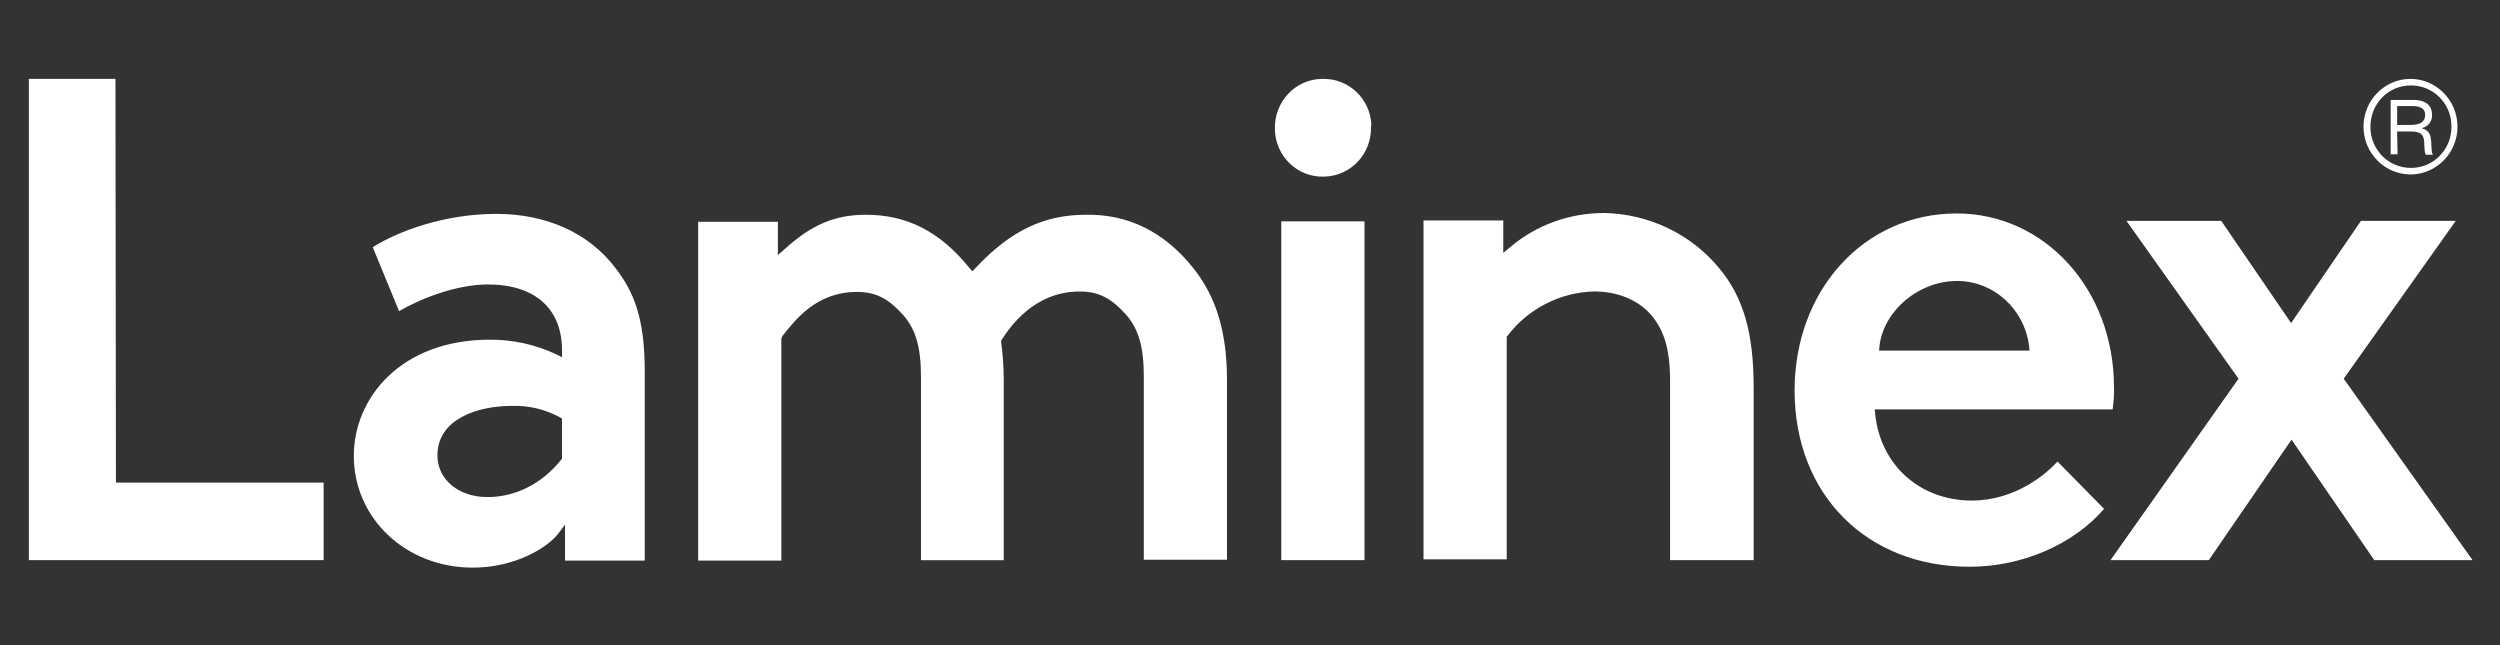 <?xml version="1.0" encoding="UTF-8"?> <svg xmlns="http://www.w3.org/2000/svg" xmlns:xlink="http://www.w3.org/1999/xlink" width="310" zoomAndPan="magnify" viewBox="0 0 232.5 60" height="80" preserveAspectRatio="xMidYMid meet" version="1.0"><rect x="0" y="0" width="232.5" height="60" fill="#333333" stroke="none"/><defs><clipPath id="f5ab5c175c"><path d="M 2.676 7.336 L 230 7.336 L 230 52.988 L 2.676 52.988 Z M 2.676 7.336 " clip-rule="nonzero"></path></clipPath></defs><g clip-path="url(#f5ab5c175c)"><path fill="#ffffff" d="M 127.5 11.781 C 127.578 14.309 125.613 16.387 123.129 16.426 C 120.645 16.508 118.602 14.512 118.559 11.984 C 118.52 9.457 120.445 7.379 122.93 7.336 L 123.047 7.336 C 125.453 7.297 127.457 9.211 127.539 11.656 C 127.5 11.738 127.5 11.738 127.5 11.781 Z M 119.16 52.094 L 126.898 52.094 L 126.898 20.586 L 119.16 20.586 Z M 159.887 24.945 C 162.129 27.637 163.09 30.938 163.09 36.035 L 163.09 52.094 L 155.316 52.094 L 155.316 35.383 C 155.316 32.367 154.715 30.488 153.309 29.023 C 152.109 27.801 150.305 27.105 148.262 27.105 C 146.676 27.148 145.176 27.527 143.766 28.25 C 142.352 28.973 141.164 29.965 140.203 31.223 L 140.125 31.305 L 140.125 52.016 L 132.387 52.016 L 132.387 20.504 L 139.805 20.504 L 139.805 23.52 L 140.445 22.988 C 142.891 20.91 145.977 19.809 149.184 19.809 C 153.309 19.891 157.238 21.727 159.887 24.945 Z M 229.949 52.094 L 220.809 52.094 L 213.113 40.887 L 205.418 52.094 L 196.277 52.094 L 208.184 35.219 L 197.762 20.543 L 206.578 20.543 L 213.074 30.043 L 219.566 20.543 L 228.383 20.543 L 217.965 35.219 Z M 110.984 24.945 C 113.109 27.598 114.109 30.898 114.109 35.34 L 114.109 52.055 L 106.375 52.055 L 106.375 35.016 C 106.375 32.285 105.895 30.574 104.691 29.227 C 103.289 27.68 102.125 27.109 100.402 27.109 C 96.152 27.109 93.91 30.449 93.188 31.551 L 93.109 31.672 L 93.109 31.836 C 93.27 33.02 93.348 34.199 93.348 35.383 L 93.348 52.098 L 85.652 52.098 L 85.652 35.055 C 85.652 32.324 85.172 30.613 83.969 29.266 C 82.566 27.719 81.402 27.148 79.68 27.148 C 75.953 27.148 73.988 29.715 72.785 31.223 L 72.707 31.348 L 72.664 31.551 L 72.664 52.137 L 64.93 52.137 L 64.93 20.625 L 72.344 20.625 L 72.344 23.723 L 72.988 23.152 C 75.473 20.91 77.637 19.973 80.523 19.973 C 84.328 19.973 87.418 21.523 90.141 24.906 L 90.422 25.23 L 90.742 24.906 C 93.949 21.48 97.074 19.973 100.965 19.973 C 104.934 19.891 108.34 21.605 110.984 24.945 Z M 174.797 32.121 C 175.234 28.82 178.48 26.129 182.008 26.129 C 185.418 26.129 188.262 28.738 188.703 32.16 L 188.742 32.609 L 174.754 32.609 Z M 183.371 46.551 C 178.562 46.551 174.875 43.25 174.395 38.52 L 174.352 38.074 L 196.48 38.074 C 196.559 37.379 196.641 36.688 196.598 35.992 C 196.598 26.945 190.188 19.852 181.969 19.852 C 173.391 19.852 166.898 26.945 166.898 36.32 C 166.898 45.98 173.594 52.707 183.172 52.707 C 188.023 52.707 192.793 50.668 195.68 47.324 L 191.348 42.922 C 190.266 44.105 187.422 46.551 183.371 46.551 Z M 10.781 44.879 L 30.098 44.879 L 30.098 52.094 L 2.684 52.094 L 2.684 7.336 L 10.738 7.336 Z M 52.266 42.637 L 52.184 42.762 C 50.379 45.004 47.938 46.227 45.328 46.227 C 42.645 46.227 40.68 44.594 40.68 42.352 C 40.68 38.969 44.406 37.746 47.613 37.746 C 49.191 37.703 50.676 38.059 52.062 38.805 L 52.266 38.93 Z M 46.172 19.891 C 41.281 19.891 36.992 21.523 34.668 22.988 L 37.113 28.941 C 39.277 27.676 42.562 26.453 45.371 26.453 C 49.738 26.453 52.266 28.695 52.266 32.57 L 52.266 33.223 L 51.703 32.938 C 49.758 32.035 47.715 31.586 45.57 31.59 C 37.273 31.59 32.906 37.012 32.906 42.395 C 32.906 48.223 37.754 52.789 43.969 52.789 C 47.977 52.789 50.941 50.871 51.863 49.691 L 52.547 48.793 L 52.547 52.137 L 59.961 52.137 L 59.961 34.523 C 59.961 29.43 58.879 27.023 57.156 24.824 C 54.711 21.645 50.781 19.891 46.172 19.891 Z M 224.176 7.949 C 226.262 7.906 227.984 9.617 227.984 11.738 C 228.023 13.859 226.34 15.613 224.258 15.613 C 222.172 15.652 220.449 13.941 220.449 11.82 L 220.449 11.781 C 220.449 9.66 222.094 7.949 224.176 7.949 Z M 224.176 16.223 C 226.582 16.223 228.547 14.227 228.547 11.781 C 228.547 9.336 226.582 7.336 224.176 7.336 C 221.77 7.336 219.805 9.332 219.805 11.777 C 219.805 14.223 221.77 16.223 224.176 16.223 Z M 222.934 9.863 L 224.297 9.863 C 224.617 9.863 225.539 9.863 225.539 10.68 C 225.539 11.617 224.539 11.617 224.176 11.617 L 222.934 11.617 Z M 222.934 12.227 L 224.176 12.227 C 225.297 12.227 225.457 12.637 225.457 13.449 C 225.5 14.102 225.5 14.227 225.617 14.391 L 226.262 14.391 C 226.141 14.184 226.141 14.062 226.102 13.207 C 226.059 12.555 225.941 12.145 225.258 11.941 L 225.258 11.902 C 225.539 11.84 225.77 11.691 225.945 11.461 C 226.117 11.227 226.195 10.969 226.18 10.68 C 226.18 9.293 224.738 9.293 224.418 9.293 L 222.332 9.293 L 222.332 14.348 L 222.973 14.348 L 222.934 12.23 Z M 222.934 12.227 " fill-opacity="1" fill-rule="evenodd"></path></g></svg> 